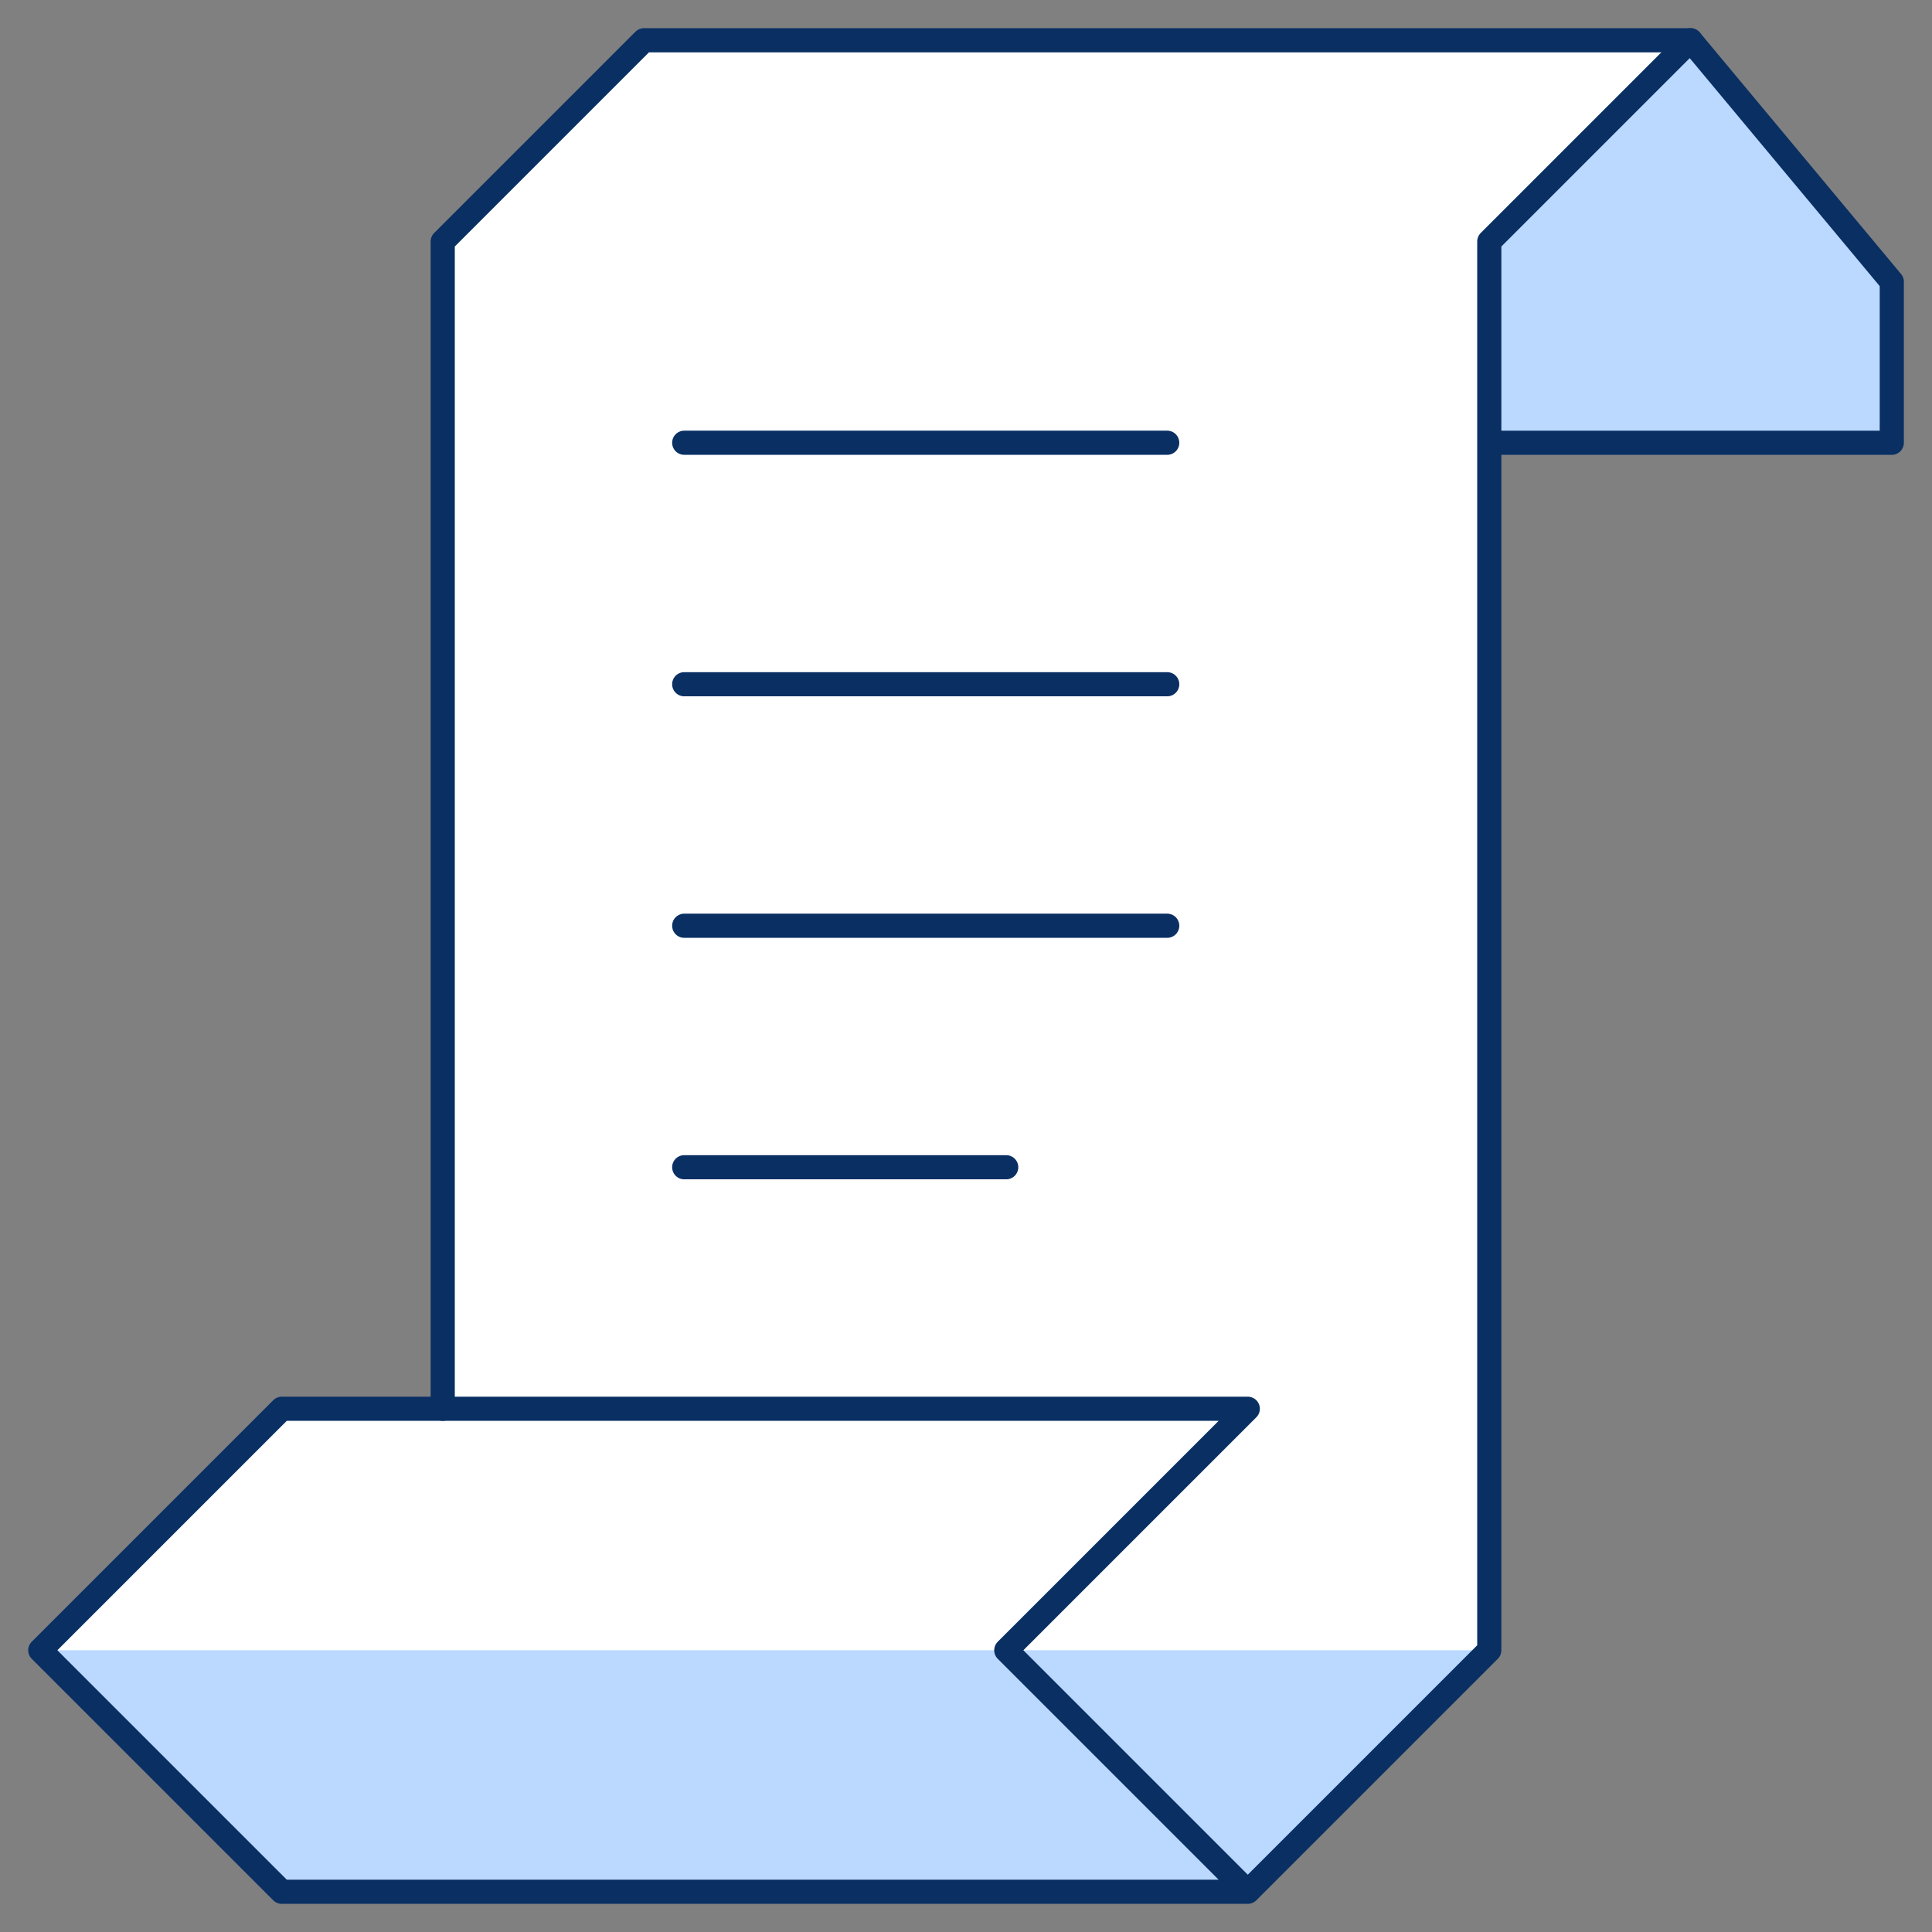 <svg xmlns="http://www.w3.org/2000/svg" width="80" height="80" viewBox="0 0 80 80" fill="none">
  <rect x="0" y="0" width="80" height="80" fill="#808080" stroke="none"/>
  <path d="M61.668 18.334H78.335V11.667L70.001 1.667H26.668L18.335 10V58.334H11.668L1.668 68.334L11.668 78.334H51.668L61.668 68.334V18.334Z" fill="white"/>
  <path d="M41.668 68.333H1.668L11.668 78.333H51.668L61.668 68.333H41.668Z" fill="#BBD8FF"/>
  <path d="M61.668 18.334H78.335V11.667L70.001 1.667L61.668 10V18.334Z" fill="#BBD8FF"/>
  <path d="M28.332 18.333H48.332" stroke="#092F63" stroke-miterlimit="10" stroke-linecap="round" stroke-linejoin="round"/>
  <path d="M28.332 28.333H48.332" stroke="#092F63" stroke-miterlimit="10" stroke-linecap="round" stroke-linejoin="round"/>
  <path d="M28.332 38.333H48.332" stroke="#092F63" stroke-miterlimit="10" stroke-linecap="round" stroke-linejoin="round"/>
  <path d="M28.332 48.333H41.665" stroke="#092F63" stroke-miterlimit="10" stroke-linecap="round" stroke-linejoin="round"/>
  <path d="M18.332 58.334V10L26.665 1.667H69.999" stroke="#092F63" stroke-miterlimit="10" stroke-linecap="round" stroke-linejoin="round"/>
  <path d="M51.668 78.334H11.668L1.668 68.334L11.668 58.334H51.668L41.668 68.334L51.668 78.334ZM51.668 78.334L61.668 68.334V10L70.001 1.667L78.335 11.667V18.334H61.668" stroke="#092F63" stroke-miterlimit="10" stroke-linecap="round" stroke-linejoin="round"/>
</svg>